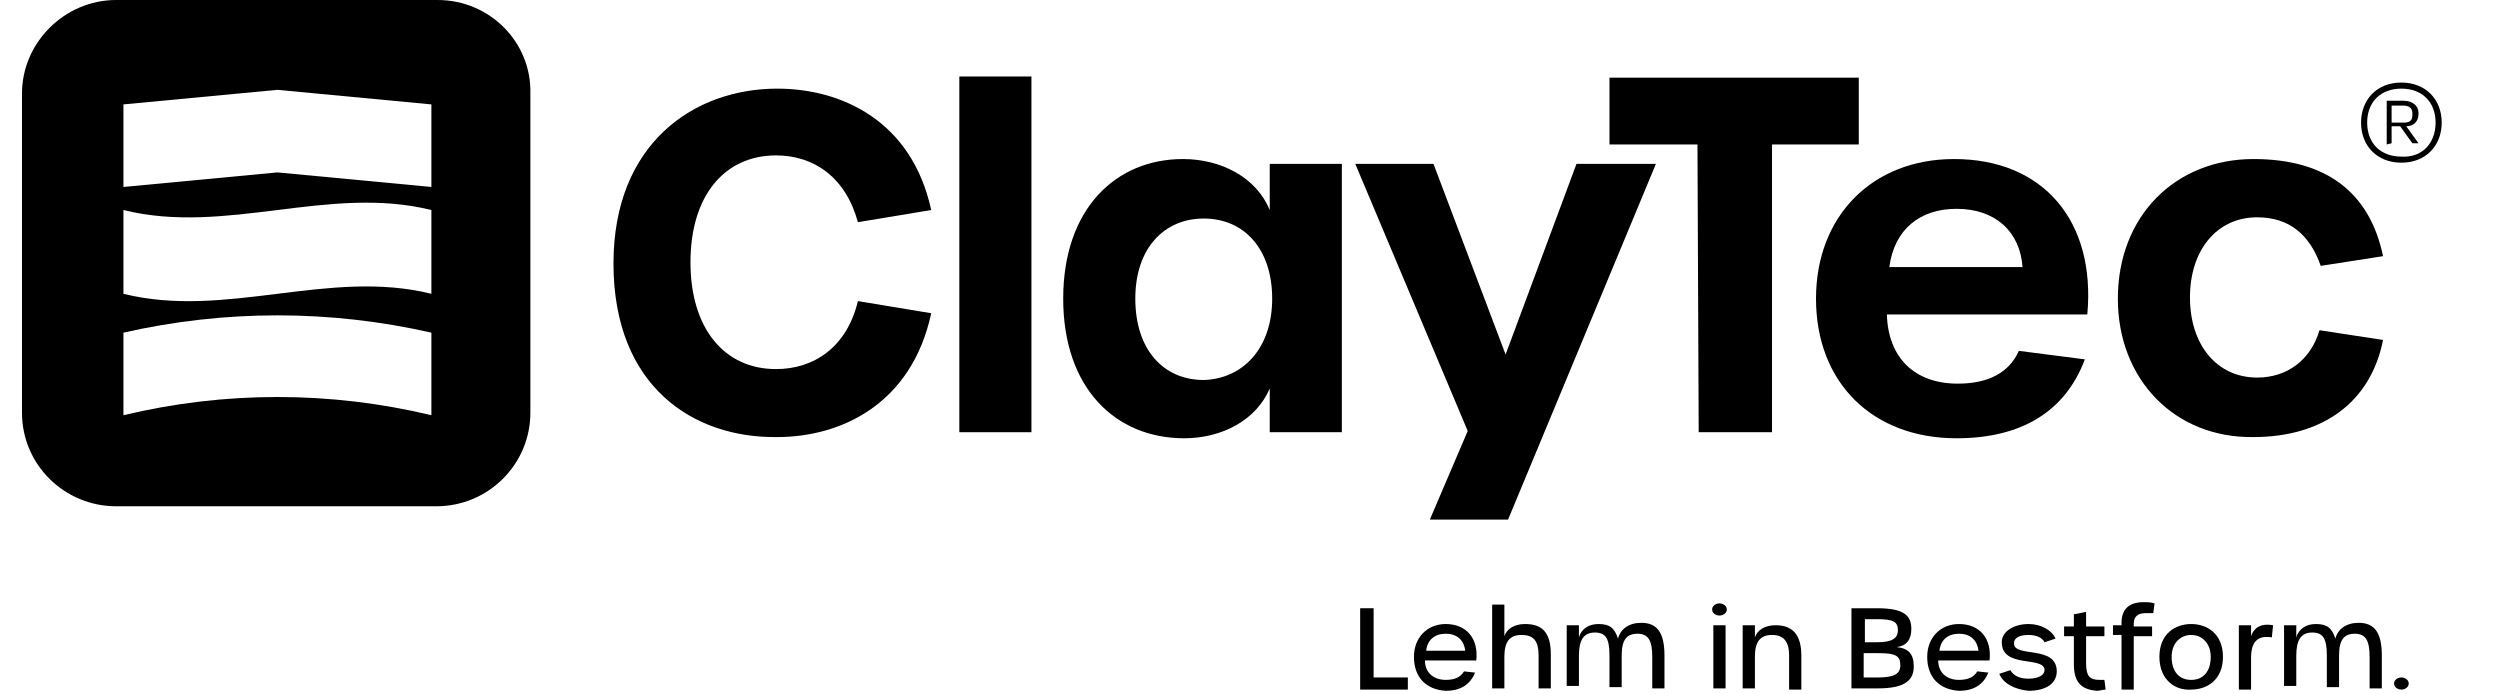 <svg width="252" height="70" viewBox="0 0 252 70" fill="none" xmlns="http://www.w3.org/2000/svg">
<path d="M137.105 61.311H138.461V68.287H141.91V69.51H137.105V61.311Z" fill="black"/>
<path d="M142.526 66.207C142.526 64.249 143.881 62.902 145.728 62.902C147.823 62.902 149.054 64.371 148.808 66.574H143.634C143.634 67.797 144.497 68.532 145.728 68.532C146.591 68.532 147.207 68.287 147.576 67.675L148.685 67.797C148.192 69.021 147.207 69.633 145.728 69.633C143.757 69.511 142.526 68.287 142.526 66.207ZM147.699 65.595C147.576 64.616 146.96 63.881 145.728 63.881C144.62 63.881 143.881 64.493 143.757 65.595H147.699Z" fill="black"/>
<path d="M150.409 60.944H151.641V64.126C151.888 63.391 152.627 62.902 153.735 62.902C155.46 62.902 156.322 63.758 156.322 65.961V69.388H155.09V66.084C155.09 64.615 154.598 64.003 153.366 64.003C152.134 64.003 151.641 64.738 151.641 66.206V69.388H150.409V60.944Z" fill="black"/>
<path d="M157.924 63.025H159.156V64.248C159.402 63.392 160.141 62.902 161.127 62.902C162.235 62.902 162.728 63.269 163.098 64.371C163.344 63.392 164.206 62.78 165.438 62.78C167.04 62.78 167.779 63.759 167.779 66.084V69.388H166.547V66.206C166.547 64.615 166.177 63.881 165.069 63.881C163.96 63.881 163.467 64.493 163.467 66.084V69.266H162.235V66.084C162.235 64.371 161.866 63.759 160.757 63.759C159.648 63.759 159.156 64.493 159.156 66.084V69.143H157.924V63.025Z" fill="black"/>
<path d="M172.583 61.434C172.583 61.066 172.952 60.822 173.322 60.822C173.691 60.822 174.061 61.066 174.061 61.434C174.061 61.801 173.691 62.046 173.322 62.046C172.952 62.046 172.583 61.801 172.583 61.434ZM172.706 63.025H173.938V69.388H172.706V63.025Z" fill="black"/>
<path d="M175.662 63.024H176.894V64.248C177.141 63.514 177.88 63.024 178.988 63.024C180.713 63.024 181.575 64.003 181.575 66.084V69.51H180.343V66.084C180.343 64.738 179.851 64.003 178.619 64.003C177.387 64.003 176.894 64.738 176.894 66.206V69.388H175.662V63.024Z" fill="black"/>
<path d="M186.626 61.311H189.213C191.923 61.311 192.662 62.045 192.662 63.392C192.662 64.493 192.169 65.105 191.184 65.227C192.416 65.35 192.908 65.961 192.908 67.185C192.908 68.531 192.046 69.388 189.336 69.388H186.626V61.311ZM189.213 64.738C190.691 64.738 191.307 64.371 191.307 63.514C191.307 62.657 190.814 62.412 189.213 62.412H187.981V64.738H189.213ZM189.336 68.287C190.937 68.287 191.553 67.919 191.553 67.063C191.553 66.084 191.061 65.839 189.336 65.839H187.858V68.287H189.336Z" fill="black"/>
<path d="M194.263 66.207C194.263 64.249 195.618 62.902 197.466 62.902C199.56 62.902 200.792 64.371 200.546 66.574H195.372C195.372 67.797 196.234 68.532 197.466 68.532C198.329 68.532 198.944 68.287 199.314 67.675L200.423 67.797C199.93 69.021 198.944 69.633 197.466 69.633C195.495 69.511 194.263 68.287 194.263 66.207ZM199.437 65.595C199.314 64.616 198.698 63.881 197.466 63.881C196.358 63.881 195.618 64.493 195.495 65.595H199.437Z" fill="black"/>
<path d="M201.531 67.92L202.64 67.553C203.01 68.165 203.626 68.409 204.488 68.409C205.473 68.409 206.089 68.042 206.089 67.553C206.089 66.084 201.778 67.43 201.778 64.738C201.778 63.637 203.01 62.902 204.488 62.902C205.72 62.902 206.828 63.514 207.198 64.371L206.089 64.738C205.843 64.249 205.227 64.004 204.488 64.004C203.626 64.004 203.01 64.249 203.01 64.86C203.01 66.329 207.321 64.983 207.321 67.675C207.321 68.899 206.213 69.633 204.488 69.633C203.133 69.511 201.901 68.899 201.531 67.92Z" fill="black"/>
<path d="M209.046 66.941V64.126H208.06V63.147H209.046V61.923L210.277 61.678V63.147H212.125V64.126H210.277V66.818C210.277 68.164 210.647 68.531 211.632 68.531C211.756 68.531 212.002 68.531 212.125 68.531L212.248 69.51C212.002 69.51 211.632 69.633 211.386 69.633C209.785 69.51 209.046 68.776 209.046 66.941Z" fill="black"/>
<path d="M213.85 64.003H212.988V63.024H213.85V62.78C213.85 61.434 214.589 60.699 216.067 60.699C216.437 60.699 216.807 60.699 217.176 60.822L217.053 61.801C216.807 61.801 216.56 61.801 216.314 61.801C215.452 61.801 215.082 62.168 215.082 62.902V63.147H216.93V64.126H215.082V69.51H213.85V64.003Z" fill="black"/>
<path d="M217.668 66.207C217.668 63.881 219.27 62.902 220.871 62.902C222.473 62.902 224.074 63.881 224.074 66.207C224.074 68.532 222.473 69.511 220.871 69.511C219.27 69.633 217.668 68.532 217.668 66.207ZM222.842 66.207C222.842 64.86 221.98 64.004 220.871 64.004C219.763 64.004 218.9 64.86 218.9 66.207C218.9 67.675 219.639 68.532 220.871 68.532C222.103 68.532 222.842 67.675 222.842 66.207Z" fill="black"/>
<path d="M225.676 63.025H226.908V64.126C227.154 63.392 227.77 62.78 229.125 63.025L229.002 64.248C227.524 64.004 226.908 64.738 226.908 66.329V69.511H225.676V63.025Z" fill="black"/>
<path d="M230.233 63.025H231.465V64.248C231.712 63.392 232.451 62.902 233.436 62.902C234.545 62.902 235.038 63.269 235.407 64.371C235.654 63.392 236.516 62.78 237.748 62.78C239.349 62.78 240.088 63.759 240.088 66.084V69.388H238.856V66.206C238.856 64.615 238.487 63.881 237.378 63.881C236.269 63.881 235.777 64.493 235.777 66.084V69.266H234.545V66.084C234.545 64.371 234.175 63.759 233.067 63.759C231.958 63.759 231.465 64.493 231.465 66.084V69.143H230.233V63.025Z" fill="black"/>
<path d="M241.32 68.898C241.32 68.531 241.69 68.287 242.059 68.287C242.429 68.287 242.799 68.531 242.799 68.898C242.799 69.266 242.429 69.51 242.059 69.51C241.69 69.51 241.32 69.266 241.32 68.898Z" fill="black"/>
<path d="M44.1 0H11.703C6.529 0 2.217 4.283 2.217 9.423V41.608C2.217 46.871 6.529 51.032 11.703 51.032H43.977C49.274 51.032 53.462 46.748 53.462 41.608V9.423C53.586 4.283 49.397 0 44.1 0ZM43.484 41.853C33.26 39.406 22.666 39.406 12.442 41.853V33.532C22.666 31.206 33.26 31.206 43.484 33.532V41.853ZM43.484 29.615C33.137 27.046 22.789 32.185 12.442 29.615V21.171C22.789 23.741 33.137 18.601 43.484 21.171V29.615ZM43.484 18.846L27.963 17.378L12.442 18.846V10.524L27.963 9.056L43.484 10.524V18.846Z" fill="black"/>
<path d="M61.839 26.556C61.839 14.441 69.969 8.934 78.346 8.934C84.752 8.934 91.896 12.115 93.867 21.171L86.476 22.395C85.244 17.867 82.041 15.664 78.223 15.664C73.049 15.664 69.6 19.703 69.6 26.434C69.6 33.164 73.049 37.203 78.223 37.203C82.041 37.203 85.368 35 86.476 30.35L93.867 31.573C91.896 40.752 84.752 44.056 78.346 44.056C69.969 44.178 61.839 39.038 61.839 26.556Z" fill="black"/>
<path d="M96.701 7.71H103.969V43.567H96.701V7.71Z" fill="black"/>
<path d="M107.171 30.105C107.171 21.049 112.468 16.031 119.244 16.031C123.062 16.031 126.635 17.867 127.99 21.171V16.521H135.258V43.566H127.99V39.161C126.635 42.342 123.185 44.178 119.367 44.178C112.468 44.178 107.171 39.161 107.171 30.105ZM128.236 30.105C128.236 25.087 125.403 22.028 121.338 22.028C117.396 22.028 114.439 24.965 114.439 30.105C114.439 35.245 117.273 38.304 121.338 38.304C125.28 38.182 128.236 35.122 128.236 30.105Z" fill="black"/>
<path d="M147.946 43.444L136.613 16.521H144.496L151.764 35.734L158.909 16.521H166.916L152.011 52.378H144.127L147.946 43.444Z" fill="black"/>
<path d="M171.105 14.563H162.235V7.832H187.365V14.563H178.619V43.566H171.228L171.105 14.563Z" fill="black"/>
<path d="M183.053 30.105C183.053 21.783 188.72 16.031 196.973 16.031C205.966 16.031 211.263 22.273 210.401 31.696H190.198C190.321 36.101 193.031 38.671 197.343 38.671C200.423 38.671 202.517 37.57 203.502 35.367L210.154 36.224C208.183 41.486 203.749 44.178 197.22 44.178C188.72 44.178 183.053 38.549 183.053 30.105ZM203.872 26.923C203.625 23.374 201.162 21.049 197.22 21.049C193.524 21.049 190.937 23.129 190.445 26.923H203.872Z" fill="black"/>
<path d="M213.48 30.105C213.48 21.783 219.27 16.031 227.154 16.031C234.422 16.031 238.857 19.335 240.212 25.822L233.929 26.8C232.821 23.619 230.726 21.905 227.524 21.905C223.458 21.905 220.748 25.21 220.748 29.982C220.748 34.755 223.458 38.059 227.524 38.059C230.603 38.059 232.944 36.224 233.806 33.286L240.212 34.266C238.98 40.507 234.176 44.056 227.154 44.056C219.27 44.178 213.48 38.304 213.48 30.105Z" fill="black"/>
<path d="M237.994 12.36C237.994 10.035 239.596 8.322 242.059 8.322C244.523 8.322 246.124 10.035 246.124 12.36C246.124 14.685 244.523 16.399 242.059 16.399C239.596 16.399 237.994 14.685 237.994 12.36ZM245.508 12.36C245.508 10.28 244.153 8.934 242.059 8.934C239.965 8.934 238.61 10.28 238.61 12.36C238.61 14.441 239.965 15.787 242.059 15.787C244.153 15.909 245.508 14.441 245.508 12.36ZM240.581 14.563V10.157H242.306C243.168 10.157 243.784 10.647 243.784 11.381V11.504C243.784 12.238 243.291 12.727 242.552 12.727L243.784 14.441H243.168L241.936 12.727H241.074V14.441L240.581 14.563ZM241.074 12.36H242.306C242.922 12.36 243.168 12.116 243.168 11.626V11.381C243.168 10.892 242.798 10.647 242.306 10.647H241.074V12.36Z" fill="black"/>
</svg>
